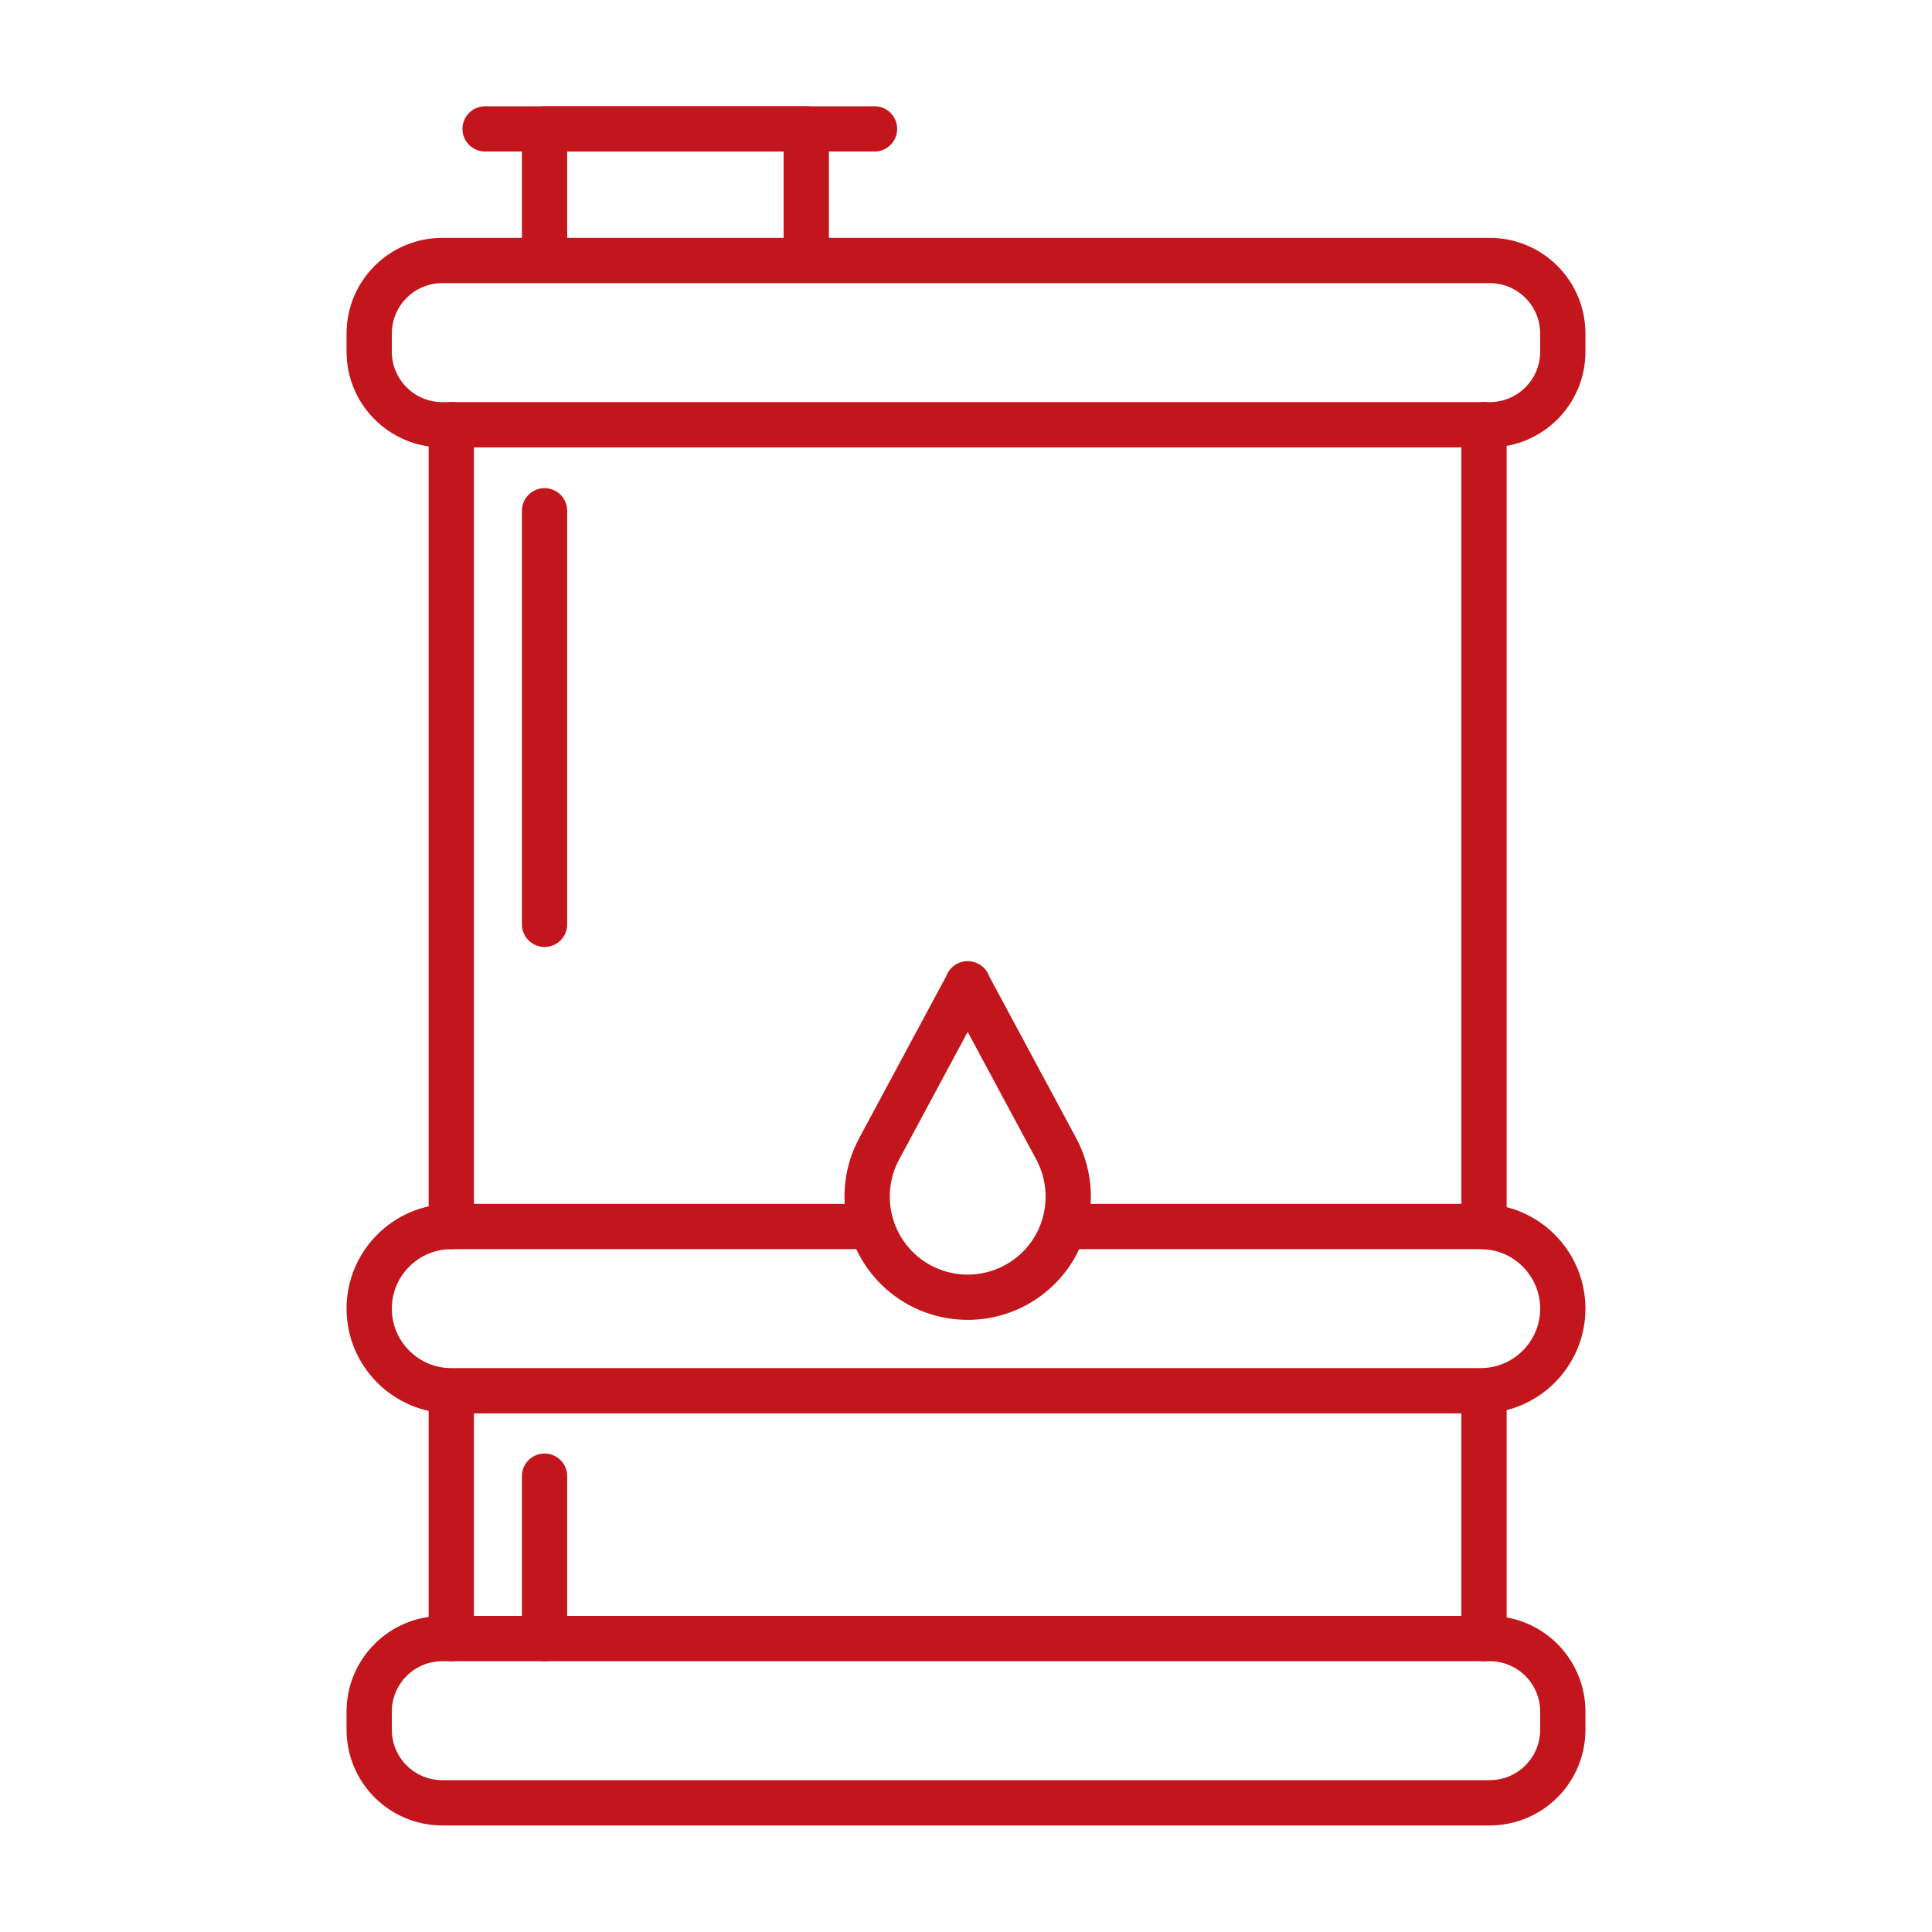 <?xml version="1.0" encoding="UTF-8"?> <svg xmlns="http://www.w3.org/2000/svg" width="64" height="64" viewBox="0 0 64 64" fill="none"><path d="M49.35 8.63H14.65C13.314 8.63 12.23 9.713 12.23 11.05V11.65C12.23 12.986 13.314 14.07 14.65 14.07H49.35C50.687 14.07 51.77 12.986 51.77 11.65V11.05C51.77 9.713 50.687 8.63 49.35 8.63Z" stroke="#C3161C" stroke-width="1.5" stroke-linecap="round" stroke-linejoin="round"></path><path d="M49.35 54.28H14.65C13.314 54.28 12.23 55.364 12.23 56.7V57.3C12.23 58.637 13.314 59.72 14.65 59.72H49.35C50.687 59.72 51.77 58.637 51.77 57.3V56.7C51.77 55.364 50.687 54.28 49.35 54.28Z" stroke="#C3161C" stroke-width="1.5" stroke-linecap="round" stroke-linejoin="round"></path><path d="M35.391 40.63H49.05C50.55 40.63 51.77 41.85 51.77 43.35C51.77 44.85 50.55 46.07 49.05 46.07H14.95C13.45 46.07 12.23 44.85 12.23 43.35C12.23 41.85 13.45 40.63 14.95 40.63H28.631" stroke="#C3161C" stroke-width="1.5" stroke-linecap="round" stroke-linejoin="round"></path><path d="M14.949 14.07V40.63" stroke="#C3161C" stroke-width="1.5" stroke-linecap="round" stroke-linejoin="round"></path><path d="M49.16 14.07V40.63" stroke="#C3161C" stroke-width="1.5" stroke-linecap="round" stroke-linejoin="round"></path><path d="M49.16 46.45V54.28" stroke="#C3161C" stroke-width="1.5" stroke-linecap="round" stroke-linejoin="round"></path><path d="M14.949 46.45V54.28" stroke="#C3161C" stroke-width="1.5" stroke-linecap="round" stroke-linejoin="round"></path><path d="M18.039 8.5V4.27H26.709V8.5" stroke="#C3161C" stroke-width="1.5" stroke-linecap="round" stroke-linejoin="round"></path><path d="M16.07 4.27H28.97" stroke="#C3161C" stroke-width="1.5" stroke-linecap="round" stroke-linejoin="round"></path><path d="M18.039 16.92V30.62" stroke="#C3161C" stroke-width="1.5" stroke-linecap="round" stroke-linejoin="round"></path><path d="M18.039 48.9V54.28" stroke="#C3161C" stroke-width="1.5" stroke-linecap="round" stroke-linejoin="round"></path><path d="M32.061 32.59L29.121 38.06C28.391 39.42 28.691 41.11 29.851 42.14C31.111 43.25 33.001 43.25 34.261 42.14C35.421 41.12 35.721 39.43 34.991 38.06L32.051 32.59H32.061Z" stroke="#C3161C" stroke-width="1.5" stroke-linecap="round" stroke-linejoin="round"></path></svg> 